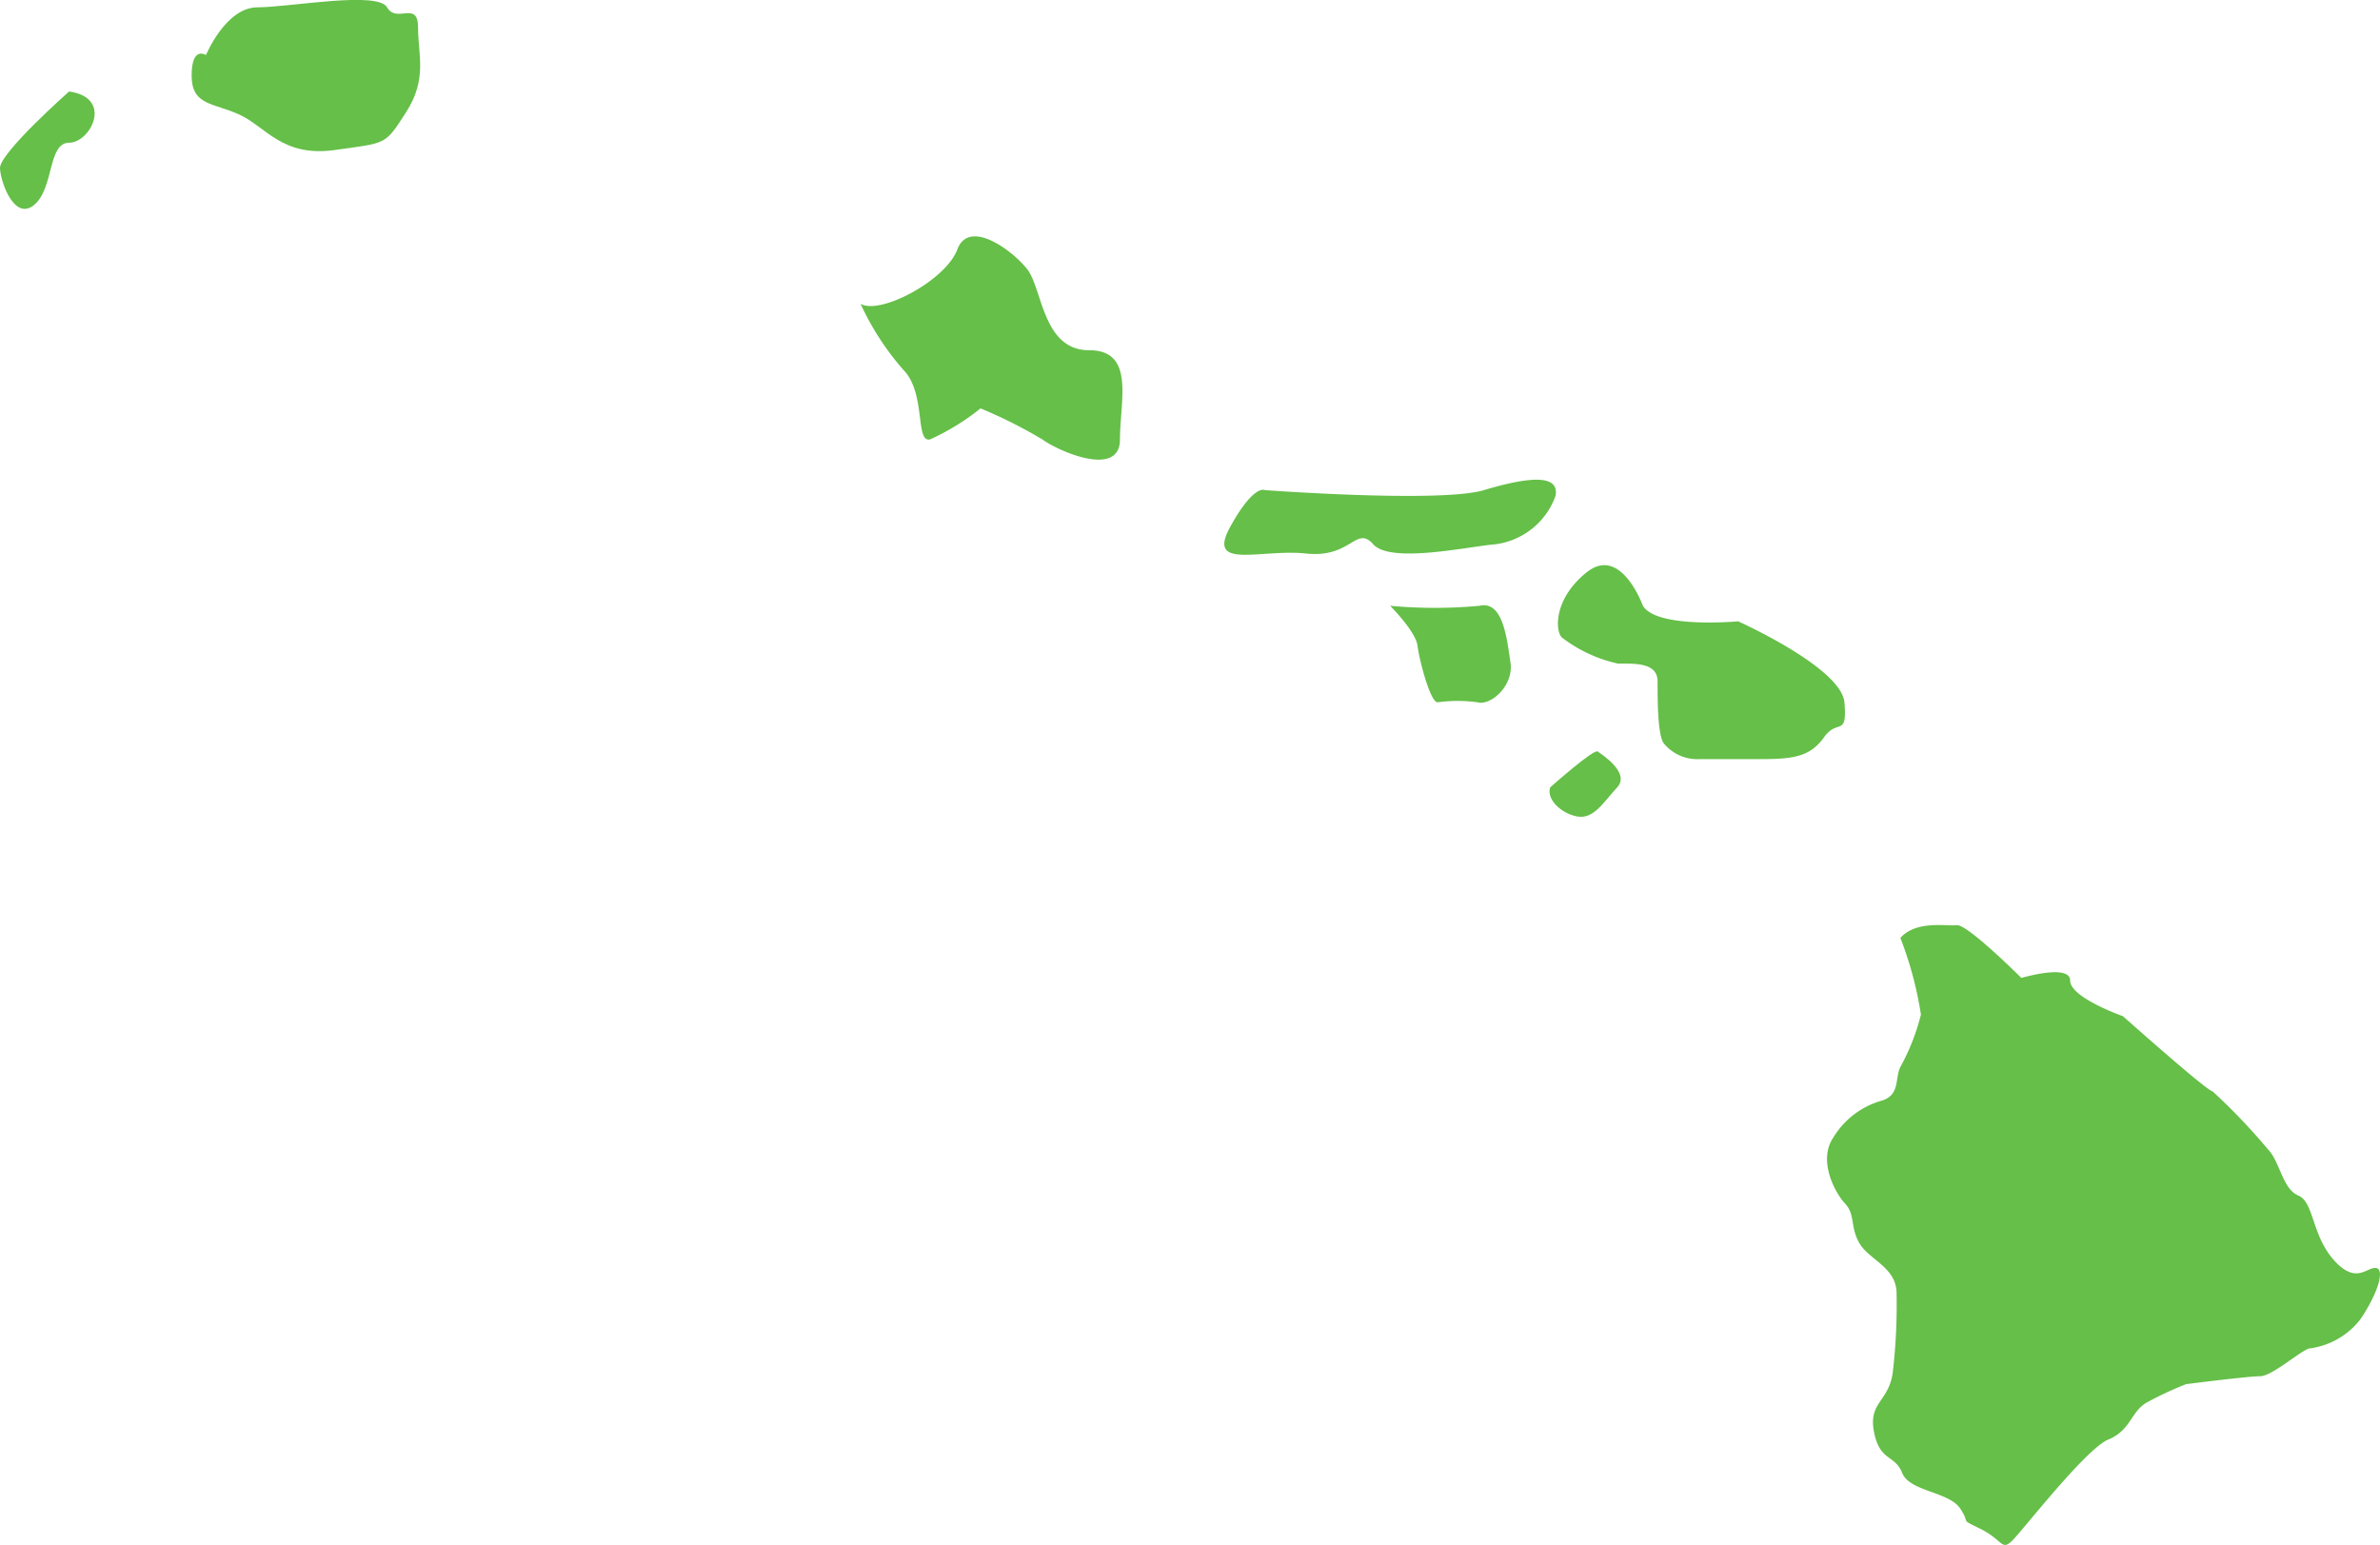 <svg xmlns="http://www.w3.org/2000/svg" width="114.602" height="74.399" viewBox="0 0 114.602 74.399"><path d="M2318.67-2087.914s-3.368,2.979-3.328,3.7.718,2.568,1.664,1.746.637-2.978,1.664-2.978S2320.827-2087.606,2318.67-2087.914Z" transform="translate(-2315.343 2092.319)" fill="#65bf48"/><path d="M2325.836-2089.941s.95-2.3,2.482-2.3,5.779-.8,6.238,0,1.492-.357,1.492.969.458,2.474-.574,4.08-.918,1.469-3.443,1.824-3.327-1.135-4.59-1.709-2.295-.429-2.295-1.878S2325.836-2089.941,2325.836-2089.941Z" transform="translate(-2315.918 2092.593)" fill="#65bf48"/><path d="M2359.363-2077.254a13.065,13.065,0,0,0,2.052,3.17c1.118,1.118.559,3.543,1.3,3.357a11.246,11.246,0,0,0,2.425-1.492,23.054,23.054,0,0,1,2.984,1.5c.746.55,3.729,1.875,3.729,0s.746-4.3-1.492-4.3-2.238-2.984-2.984-3.916-2.8-2.425-3.357-.933S2360.3-2076.7,2359.363-2077.254Z" transform="translate(-2317.925 2091.884)" fill="#65bf48"/><path d="M2379.921-2067.551s8.461.626,10.55,0,3.656-.8,3.447.278a3.561,3.561,0,0,1-2.925,2.333c-1.253.1-5.013.94-5.849,0s-1.045.675-3.238.442-4.805.812-3.656-1.277S2379.921-2067.551,2379.921-2067.551Z" transform="translate(-2319.016 2091.153)" fill="#65bf48"/><path d="M2386.451-2061.605s1.233,1.227,1.321,1.93.614,2.718.965,2.718a7.045,7.045,0,0,1,1.929,0c.614.176,1.754-.789,1.579-1.929s-.351-2.981-1.491-2.719A23.384,23.384,0,0,1,2386.451-2061.605Z" transform="translate(-2319.514 2090.777)" fill="#65bf48"/><path d="M2399.116-2061.751s-1.052-2.9-2.693-1.589-1.511,2.89-1.182,3.153a6.841,6.841,0,0,0,2.693,1.247c.788,0,1.9-.065,1.9.854s0,2.692.329,3.021a2.087,2.087,0,0,0,1.708.723h2.956c1.577,0,2.365-.132,3.022-1.052s1.116.022.985-1.664-5.123-3.919-5.123-3.919S2399.732-2060.609,2399.116-2061.751Z" transform="translate(-2320.018 2090.897)" fill="#65bf48"/><path d="M2394.634-2052.42s2.1-1.87,2.291-1.73,1.59,1.029.936,1.73-1.122,1.543-1.917,1.4S2394.448-2051.859,2394.634-2052.42Z" transform="translate(-2319.992 2090.338)" fill="#65bf48"/><path d="M2412.331-2044.653a17.53,17.53,0,0,1,.991,3.694,10.53,10.53,0,0,1-.991,2.523c-.27.54,0,1.352-.9,1.622a3.985,3.985,0,0,0-2.343,1.8c-.72,1.082.076,2.613.579,3.153s.232,1.082.682,1.892,1.8,1.172,1.8,2.432a27.792,27.792,0,0,1-.181,3.784c-.18,1.442-1.184,1.442-.907,2.883s1,1.082,1.358,1.982,2.252.9,2.793,1.712-.09.45.991.99.99,1.082,1.531.541,3.534-4.408,4.613-4.852,1.08-1.334,1.841-1.778a16.515,16.515,0,0,1,1.906-.889s2.984-.381,3.555-.381,1.841-1.143,2.35-1.333a3.694,3.694,0,0,0,2.477-1.4c.826-1.207,1.206-2.413.762-2.477s-.953.825-2.031-.381-.952-2.794-1.715-3.111-.889-1.651-1.46-2.223a29.7,29.7,0,0,0-2.667-2.794c-.254,0-4.318-3.619-4.318-3.619s-2.54-.89-2.54-1.715-2.349-.126-2.349-.126-2.6-2.6-3.112-2.541S2413.106-2045.51,2412.331-2044.653Z" transform="translate(-2320.825 2089.817)" fill="#65bf48"/></svg>